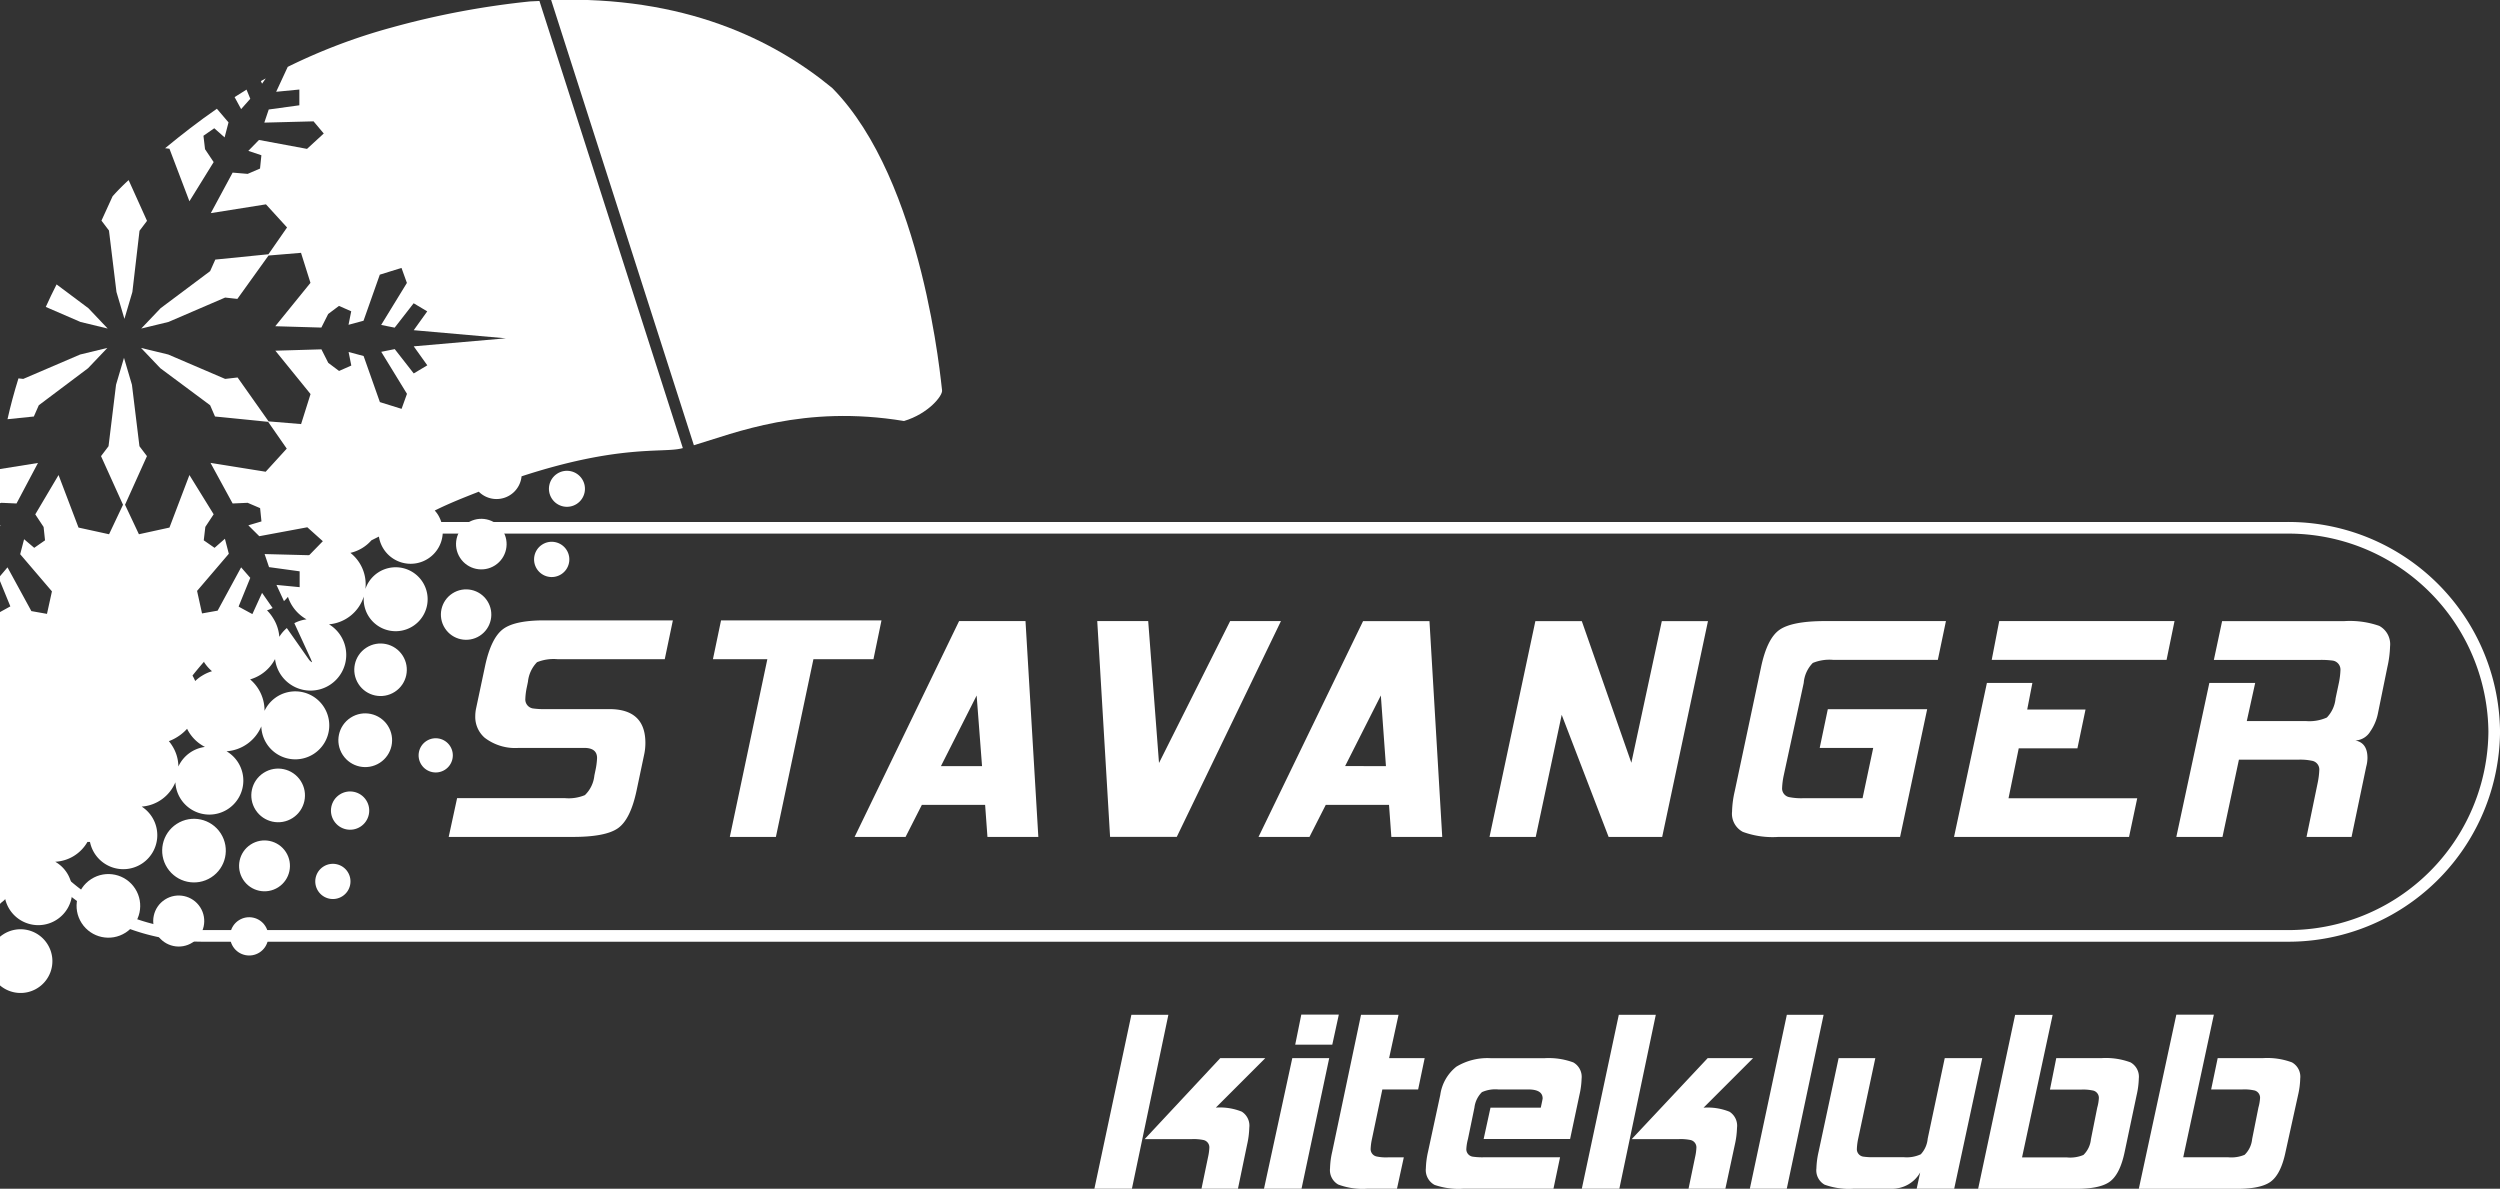 <svg id="Layer_1" data-name="Layer 1" xmlns="http://www.w3.org/2000/svg" viewBox="0 0 333.13 158.4"><rect x="0" y="0" width="333.13" height="158.4" fill="#333333" stroke="none"/><defs><style>.cls-1{fill:#fff;}.cls-2,.cls-3{fill:none;}.cls-3{stroke:#fff;stroke-miterlimit:22.93;stroke-width:1.55px;fill-rule:evenodd;}</style></defs><title>Logo-Left-Winter-White</title><path class="cls-1" d="M150.83,158.4h-5l4.93-23.18h4.93Zm14.13,0H160.1l.87-4.19a7.1,7.1,0,0,0,.18-1.31,1,1,0,0,0-.83-1,6.62,6.62,0,0,0-1.52-.11h-6.27L162.6,141h6l-6.59,6.59a7.82,7.82,0,0,1,3.46.54,2.21,2.21,0,0,1,1,2.14,11.39,11.39,0,0,1-.29,2.25Z"/><path class="cls-1" d="M173.43,158.4h-5L172.2,141h4.92Zm4.1-19.2h-4.94l.81-4h5Z"/><path class="cls-1" d="M186.15,158.4H182.2a9.28,9.28,0,0,1-3.88-.56,2.2,2.2,0,0,1-1.09-2.16,10.85,10.85,0,0,1,.29-2.21l3.84-18.25h5L185.1,141h4.74l-.87,4.17h-4.77l-1.39,6.63a7.6,7.6,0,0,0-.17,1.31,1,1,0,0,0,.83,1,6,6,0,0,0,1.49.11h2.1Z"/><path class="cls-1" d="M209.22,151.77H197.7l.91-4.17h6.7c.17-.77.25-1.18.25-1.23q0-1.2-1.92-1.2h-4a4.38,4.38,0,0,0-2.17.36,3.47,3.47,0,0,0-1,2.07l-.86,4.17a6.56,6.56,0,0,0-.22,1.36,1,1,0,0,0,.87,1,8.75,8.75,0,0,0,1.48.08h10.14L207,158.4H195a9.83,9.83,0,0,1-3.84-.51,2.24,2.24,0,0,1-1.16-2.22,11.29,11.29,0,0,1,.29-2.21l1.63-7.56a5.82,5.82,0,0,1,2.14-3.76,8,8,0,0,1,4.64-1.13h7.06a9.46,9.46,0,0,1,3.89.56,2.21,2.21,0,0,1,1.1,2.18,10.73,10.73,0,0,1-.29,2.17Z"/><path class="cls-1" d="M215.78,158.4h-5l4.93-23.18h4.93Zm14.13,0H225l.87-4.19a7,7,0,0,0,.18-1.31,1,1,0,0,0-.83-1,6.61,6.61,0,0,0-1.52-.11h-6.27L227.55,141h6.05L227,147.6a7.82,7.82,0,0,1,3.46.54,2.21,2.21,0,0,1,1,2.14,11.42,11.42,0,0,1-.29,2.25Z"/><path class="cls-1" d="M238.09,158.4h-4.92l4.93-23.18H243Z"/><path class="cls-1" d="M260.4,158.4h-5l.47-2.17a4.28,4.28,0,0,1-3.73,2.17H247a9.59,9.59,0,0,1-3.87-.54,2.19,2.19,0,0,1-1.09-2.17,11.28,11.28,0,0,1,.29-2.21L245,141h4.89l-2.29,10.76a8.08,8.08,0,0,0-.17,1.36,1,1,0,0,0,.83,1,8.75,8.75,0,0,0,1.48.08h3.95a4.43,4.43,0,0,0,2.26-.39,3.51,3.51,0,0,0,.92-2.08L259.14,141h5Z"/><path class="cls-1" d="M283.12,153.47q-.62,3-2,4t-4.82.94H263.59l4.93-23.18h5l-4.08,19h6a4.53,4.53,0,0,0,2.18-.33,3.36,3.36,0,0,0,1-2.09l.84-4.21a5.87,5.87,0,0,0,.22-1.3,1,1,0,0,0-.87-1,6.08,6.08,0,0,0-1.48-.11h-4.17L274,141h6a9.44,9.44,0,0,1,3.89.56,2.19,2.19,0,0,1,1.11,2.16,10.86,10.86,0,0,1-.29,2.21Z"/><path class="cls-1" d="M304.56,153.47q-.62,3-2,4t-4.82.94H285L290,135.21h5l-4.08,19h6a4.54,4.54,0,0,0,2.18-.33,3.36,3.36,0,0,0,1-2.09l.84-4.21a5.92,5.92,0,0,0,.22-1.3,1,1,0,0,0-.87-1,6.08,6.08,0,0,0-1.48-.11h-4.17l.87-4.17h6a9.44,9.44,0,0,1,3.89.56,2.19,2.19,0,0,1,1.11,2.16,10.81,10.81,0,0,1-.29,2.21Z"/><path class="cls-2" d="M26,90.74a6,6,0,0,0-.36-.73c.48-.61,1-1.23,1.55-1.86l0,.08a5.37,5.37,0,0,0,1.05,1.2A5.5,5.5,0,0,0,26,90.74Z"/><path class="cls-2" d="M38.33,79.5a5.36,5.36,0,0,0,2.48,3,4.77,4.77,0,0,0-3.55,2.35,5.43,5.43,0,0,0-.85-2.53,5.51,5.51,0,0,0-.79-1A5.63,5.63,0,0,0,37,80.72,5.73,5.73,0,0,0,38.33,79.5Z"/><path class="cls-2" d="M24.93,97.1a5,5,0,0,0,.29.52,5.42,5.42,0,0,0,2.09,1.9,4.54,4.54,0,0,0-3.54,2.61,5.26,5.26,0,0,0-.84-2.79,5,5,0,0,0-.43-.58,5.92,5.92,0,0,0,1.18-.59A6,6,0,0,0,24.93,97.1Z"/><path class="cls-2" d="M15.88,106.78h0l0,0Z"/><circle class="cls-1" cx="58.06" cy="100.66" r="2.28" transform="translate(-45.29 47.53) rotate(-32.82)"/><circle class="cls-1" cx="50.7" cy="89.25" r="3.5" transform="translate(-40.28 41.74) rotate(-32.83)"/><circle class="cls-1" cx="62.11" cy="81.89" r="3.36" transform="translate(-34.47 46.74) rotate(-32.82)"/><circle class="cls-1" cx="48.67" cy="98.63" r="3.58" transform="translate(-45.69 42.13) rotate(-32.82)"/><circle class="cls-1" cx="64.14" cy="72.5" r="3.37" transform="translate(-29.06 46.34) rotate(-32.82)"/><circle class="cls-1" cx="75.55" cy="65.14" r="2.4" transform="translate(-23.25 51.34) rotate(-32.82)"/><circle class="cls-1" cx="73.52" cy="74.53" r="2.35" transform="translate(-28.66 51.74) rotate(-32.81)"/><circle class="cls-1" cx="46.65" cy="108.02" r="2.55" transform="translate(-51.1 42.52) rotate(-32.82)"/><path class="cls-1" d="M6.3,125.77A4.24,4.24,0,0,1,0,131.31v-6.49a4.56,4.56,0,0,1,.44-.32A4.24,4.24,0,0,1,6.3,125.77Z"/><circle class="cls-1" cx="14.44" cy="120.71" r="4.24" transform="translate(-63.1 27.08) rotate(-32.81)"/><circle class="cls-1" cx="23.82" cy="122.73" r="3.4" transform="translate(-62.69 32.47) rotate(-32.8)"/><circle class="cls-1" cx="25.85" cy="113.35" r="4.24" transform="translate(-57.31 32.1) rotate(-32.82)"/><path class="cls-1" d="M110.9,11.73C123.11,24.1,125.41,51.28,125.53,52s-1.84,3.14-5.07,4.1c-13.35-2.21-22.56,1.61-28,3.23L73.44,0C91.2-.59,103.08,5.28,110.9,11.73Z"/><circle class="cls-1" cx="37.26" cy="105.99" r="3.58" transform="matrix(0.84, -0.54, 0.54, 0.84, -51.47, 37.08)"/><circle class="cls-1" cx="44.62" cy="117.4" r="2.35" transform="matrix(0.84, -0.54, 0.54, 0.84, -56.52, 42.93)"/><circle class="cls-1" cx="35.24" cy="115.38" r="3.39" transform="translate(-56.89 37.5) rotate(-32.81)"/><circle class="cls-1" cx="33.21" cy="124.76" r="2.55" transform="translate(-62.31 37.91) rotate(-32.81)"/><path class="cls-1" d="M17.64,38.91l-1.06,3.58-1.06-3.58-1-8.19-1-1.32L15,26.16A28.32,28.32,0,0,1,17.14,24l2.45,5.43-1,1.32Z"/><path class="cls-1" d="M31.26,12.94c.52-.34,1.05-.67,1.59-1l.5,1.22-1.22,1.38Z"/><path class="cls-1" d="M28.47,21.6l-3.23,5.22-2.66-7L22,19.75c2.23-1.84,4.5-3.6,6.9-5.26l1.55,1.82-.52,2-1.38-1.22-1.44,1,.21,1.79Z"/><path class="cls-1" d="M14.35,43.78l-3.63-.88-4.62-2q.69-1.53,1.44-3l4.24,3.17Z"/><path class="cls-1" d="M0,81.56c0,16.59,0,38.9,0,38.9.15-.22.57-.44.69-.67a4.53,4.53,0,1,0,8.22-3.49,4.49,4.49,0,0,0-1.55-1.47,5.24,5.24,0,0,0,4.29-2.64l.34,0a4.53,4.53,0,1,0,6.89-4.71,5.28,5.28,0,0,0,4.49-3.24,4.53,4.53,0,1,0,6.82-4.13,5.44,5.44,0,0,0,4.63-3.32,4.53,4.53,0,0,0,7,3.66,4.53,4.53,0,1,0-6.57-5.73,5.44,5.44,0,0,0-1.92-4.19,5.49,5.49,0,0,0,1.45-.66,5.42,5.42,0,0,0,1.87-2.05,4.76,4.76,0,1,0,7.19-4.63,5.34,5.34,0,0,0,4.64-3.71,4.26,4.26,0,1,0,.21-1,5.33,5.33,0,0,0-2-4.81A5.28,5.28,0,0,0,49.49,72l1-.5a4.28,4.28,0,1,0,7.81-3,4.19,4.19,0,0,0-.37-.47C60,67,62,66.23,63.8,65.52a3.35,3.35,0,0,0,5.7-2.05c12.88-4.21,18.65-3.12,21.2-3.69l.29-.07L71.88.13,70.63.19A111.63,111.63,0,0,0,52.14,3.68a76.71,76.71,0,0,0-13.8,5.23L36.8,12.23l3.09-.3,0,2.1-4.08.56-.59,1.75,6.56-.17,1.36,1.62-2.23,2.05-6.4-1.19L33.09,20.1l1.74.59-.18,1.77L33,23.17,31,23l-2.91,5.4,7.35-1.17,2.81,3.08-2.48,3.57-7.08.71L28,36.13,21.4,41.07l-2.58,2.71,3.63-.88L30,39.65l1.63.18,4.15-5.78,4.33-.36,1.26,4-4.69,5.78,6.14.18.91-1.81,1.44-1.08,1.63.72-.36,1.8,2-.54,2.17-6.14,2.89-.9.72,2-3.43,5.6,1.8.36,2.53-3.25,1.81,1.08L55.13,44l12.28,1.08L55.13,46.15l1.81,2.53-1.81,1.08L52.6,46.52l-1.8.36,3.43,5.6-.72,2-2.89-.9-2.17-6.14-2-.54.36,1.81-1.63.72-1.44-1.08-.91-1.8-6.14.18,4.69,5.78-1.26,4-4.33-.36L31.66,50.3,30,50.49l-7.58-3.25-3.63-.88,2.58,2.71L28,54l.65,1.5,7.08.71,2.48,3.57-2.81,3.08-7.35-1.18L31,67.09,33,67l1.66.71.18,1.77L33.09,70l1.46,1.45,6.4-1.19,2.23,2L41.82,74l-6.56-.17.59,1.74,4.08.56,0,2.11-3.09-.3,1,2.16a5.5,5.5,0,0,0,.53-.57,5.36,5.36,0,0,0,2.48,3,4.71,4.71,0,0,0-1.63.51L42,89.08l-3.78-5.39a4.75,4.75,0,0,0-1,1.17,5.43,5.43,0,0,0-.85-2.53,5.51,5.51,0,0,0-.79-1,5.64,5.64,0,0,0,.75-.31L34.92,79l-1.29,2.83-1.84-1L33.35,77,32.13,75.6,29,81.37l-2.08.37-.66-3,4.23-4.95-.52-2-1.38,1.21-1.44-1,.21-1.79,1.11-1.68-3.23-5.23-2.66,7-4.07.89-1.85-3.93,2.92-6.48-1-1.32-1-8.19-1.06-3.59-1.06,3.59-1,8.19-1,1.32,2.93,6.48-1.86,3.93-4.07-.89-2.66-7L4.7,68.54l1.11,1.68L6,72l-1.44,1L3.21,71.85l-.52,2,4.23,4.95-.66,3-2.08-.37L1,75.6,0,76.78v.65L1.38,80.8Zm26.84,8.53a5.51,5.51,0,0,0-.83.66,6,6,0,0,0-.36-.73c.48-.61,1-1.23,1.55-1.86l0,.08a5.37,5.37,0,0,0,1.05,1.2A5.5,5.5,0,0,0,26.85,90.09ZM22.5,98.76a5.92,5.92,0,0,0,1.18-.59,6,6,0,0,0,1.25-1.06,5,5,0,0,0,.29.52,5.42,5.42,0,0,0,2.09,1.9,4.54,4.54,0,0,0-3.54,2.61,5.26,5.26,0,0,0-.84-2.79A5,5,0,0,0,22.5,98.76Zm-6.67,8,0,0,0,0Z"/><path class="cls-1" d="M5.17,54l-.66,1.5L1,55.86c.39-1.76.88-3.58,1.46-5.44l.64.07,7.58-3.25,3.63-.88-2.58,2.71Z"/><path class="cls-1" d="M0,70l.08,0L0,70.12Z"/><path class="cls-1" d="M34.76,10.8l.65-.35-.49.7Z"/><path class="cls-1" d="M.19,67,0,67.05c0-1.45,0-2.46,0-2.9s0-1.08,0-1.65l5.06-.81L2.2,67.09Z"/><path class="cls-1" d="M84.81,105.41q-.81,3.77-2.45,4.94t-6,1.17H59.79l1.12-5.17H75.24a5.61,5.61,0,0,0,2.7-.4,4.21,4.21,0,0,0,1.26-2.61l.14-.67a9.55,9.55,0,0,0,.22-1.66q0-1.35-1.71-1.35H69.13a6.68,6.68,0,0,1-4.54-1.35,3.68,3.68,0,0,1-1.26-2.88,5.3,5.3,0,0,1,.09-.94l1.21-5.71q.81-3.82,2.47-5T73,82.67H89.66l-1.08,5.17H74.3a5.9,5.9,0,0,0-2.74.4,4.36,4.36,0,0,0-1.21,2.61l-.13.63A9,9,0,0,0,70,93.14a1.21,1.21,0,0,0,1,1.26,11.09,11.09,0,0,0,1.84.09h8.36Q86,94.49,86,99a7.4,7.4,0,0,1-.18,1.62Z"/><path class="cls-1" d="M116.39,87.84h-8l-5,23.68H97.25l5-23.68H95l1.08-5.17h21.38Z"/><path class="cls-1" d="M138.36,111.52h-6.78l-.31-4.27h-8.43l-2.17,4.27h-6.79L127.8,82.76h8.85Zm-7.5-9.43-.72-9.41-4.76,9.41Z"/><path class="cls-1" d="M170.69,82.76l-13.88,28.75h-8.89l-1.71-28.75H153l1.44,18.91,9.48-18.91Z"/><path class="cls-1" d="M192.18,111.52H185.4l-.31-4.27h-8.43l-2.17,4.27H167.7l13.93-28.75h8.85Zm-7.5-9.43L184,92.67l-4.76,9.41Z"/><path class="cls-1" d="M221.49,111.52h-7.14L208.1,95.25l-3.46,16.27h-6.16l6.11-28.75h6.19l6.6,18.87,4.06-18.87h6.15Z"/><path class="cls-1" d="M253.19,111.52H237a11.53,11.53,0,0,1-4.76-.67,2.73,2.73,0,0,1-1.44-2.7,13.43,13.43,0,0,1,.36-2.74l3.5-16.49q.81-3.85,2.47-5t6-1.16H259.3l-1.08,5.17H244.3a5.81,5.81,0,0,0-2.74.41A4.27,4.27,0,0,0,240.35,91l-2.67,12.35a10,10,0,0,0-.21,1.62,1.18,1.18,0,0,0,1,1.26,8.31,8.31,0,0,0,1.9.13h7.82l1.42-6.7h-7.13l1.08-5.16H256.8Z"/><path class="cls-1" d="M283.7,111.52H260.38L264.76,91h6.06l-.69,3.55h7.77l-1.08,5.17H269l-1.36,6.65h17.15Zm5-23.59H265.4l1-5.17h23.36Z"/><path class="cls-1" d="M313.35,111.52h-6l1.5-7.27a10.59,10.59,0,0,0,.2-1.62,1.18,1.18,0,0,0-1-1.26,7.58,7.58,0,0,0-1.85-.14h-7.86l-2.19,10.29H290L294.4,91h6.11l-1.12,5.08h7.84a5.68,5.68,0,0,0,2.83-.47,4.25,4.25,0,0,0,1.16-2.54l.44-2.07a10.28,10.28,0,0,0,.21-1.69,1.22,1.22,0,0,0-1-1.28,11.32,11.32,0,0,0-1.88-.09H295l1.1-5.17h16.22a11.84,11.84,0,0,1,4.72.63,2.78,2.78,0,0,1,1.44,2.75,14.21,14.21,0,0,1-.36,2.75l-1.27,6.23a6.39,6.39,0,0,1-1,2.33,2.45,2.45,0,0,1-2,1.21q1.62.31,1.62,2.33a4.55,4.55,0,0,1-.17,1.17Z"/><path class="cls-3" d="M40.91,75.39l1.61,14.35-11.42-7L31,81.36,1.9,108.79a27.72,27.72,0,0,0,25.21,15.92H304.67a27.44,27.44,0,0,0,27.69-27.19h0a27.44,27.44,0,0,0-27.69-27.19H45.84Z"/></svg>